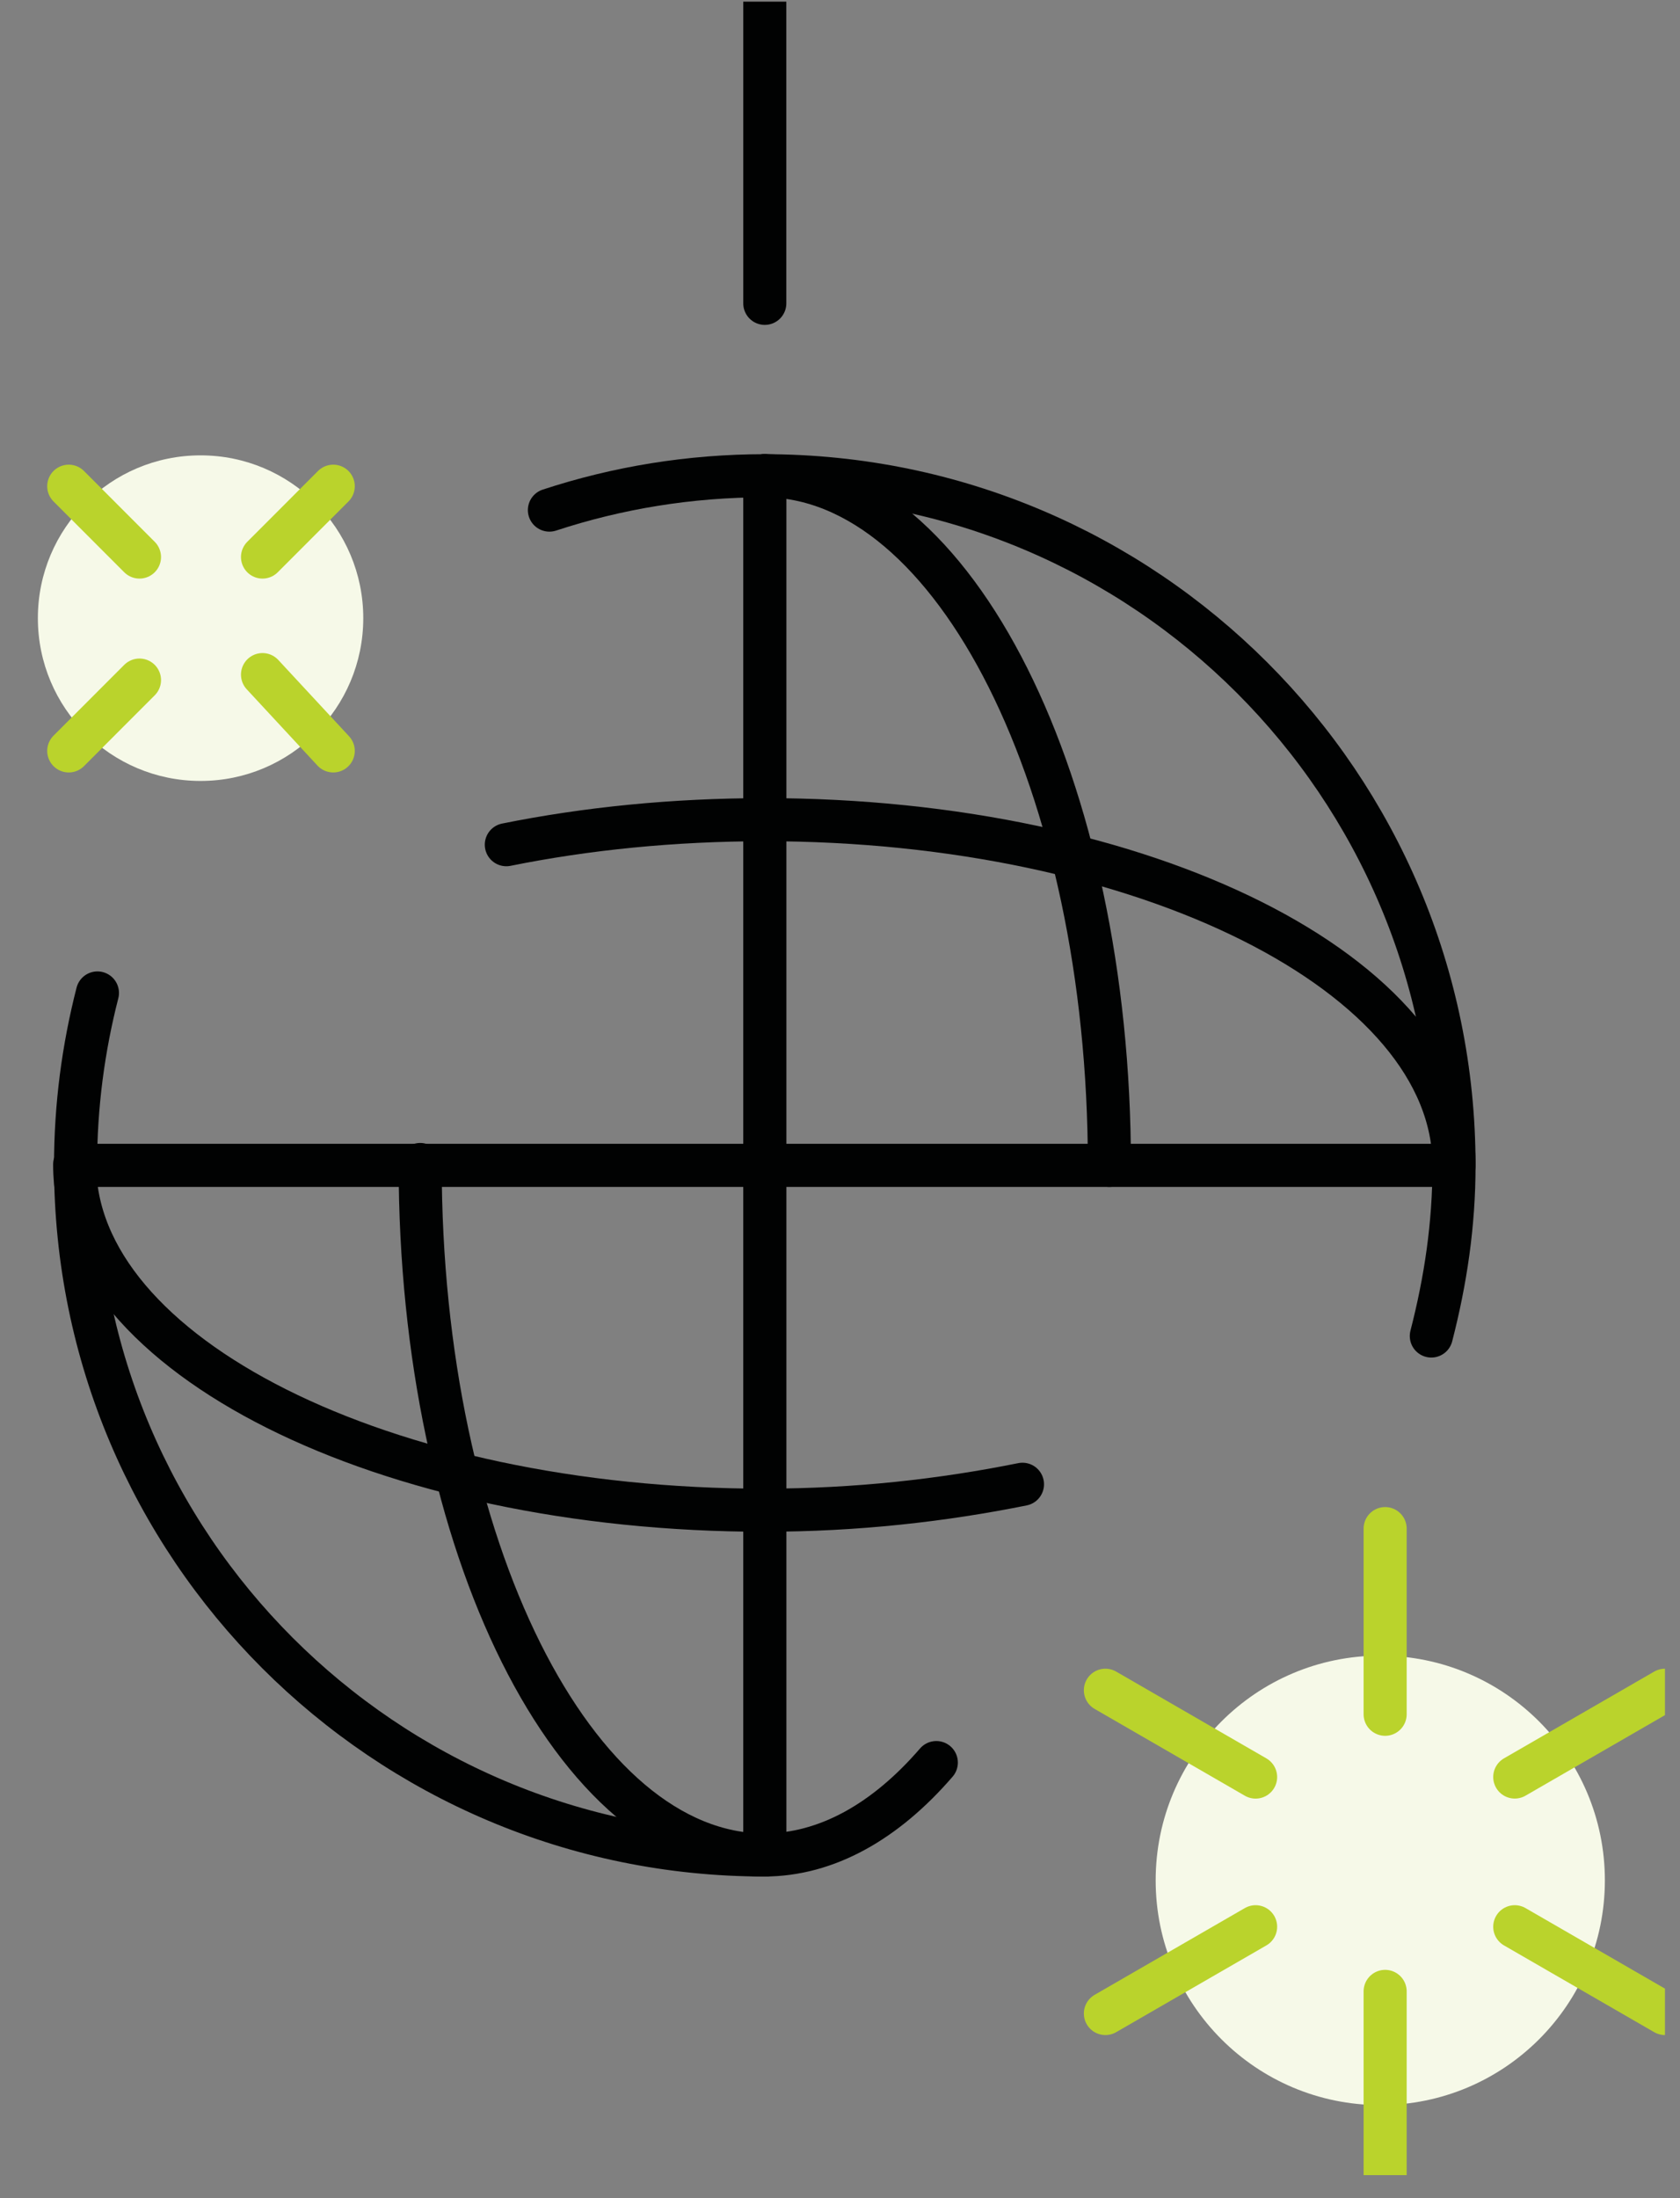 <svg xmlns="http://www.w3.org/2000/svg" fill="none" viewBox="0 0 39 51"><rect x="0" y="0" width="39" height="51" fill="#808080" stroke="none"/><g clip-path="url(#a)"><path fill="#F6F9E8" d="M32.042 48.841c2.88 0 5.214-2.334 5.214-5.214 0-2.88-2.334-5.214-5.214-5.214-2.88 0-5.214 2.334-5.214 5.214 0 2.88 2.334 5.214 5.214 5.214ZM4.656 18.119c2.086 0 3.777-1.691 3.777-3.777 0-2.086-1.691-3.777-3.777-3.777S.879 12.256.879 14.342c0 2.086 1.691 3.777 3.777 3.777Z"/><path stroke="#010202" stroke-linecap="round" stroke-linejoin="round" stroke-miterlimit="10" d="M2.262 23.038c-.328 1.278-.508 2.619-.508 4 0 8.836 7.165 16 16 16M17.756 11.038c-1.747 0-3.428.28-5.002.797"/><path stroke="#010202" stroke-linecap="round" stroke-linejoin="round" stroke-miterlimit="10" d="M9.754 27.018c0 8.848 3.582 16.021 8 16.021"/><path stroke="#010202" stroke-linecap="round" stroke-linejoin="round" stroke-miterlimit="10" d="M1.733 27.018c0 4.418 7.173 8.021 16.021 8.021M17.754 19.018c-2.121 0-4.147.206-6 .58M17.754 11.038v32M17.754.038V7.038M17.754 27.038H1.754M33.227 30.997c.33-1.279.527-2.578.527-3.959 0-8.836-7.165-16-16-16M17.735 43.038c1.457 0 2.823-.78 4.001-2.144"/><path stroke="#010202" stroke-linecap="round" stroke-linejoin="round" stroke-miterlimit="10" d="M25.754 27.038c0-8.831-3.601-16-8.019-16"/><path stroke="#010202" stroke-linecap="round" stroke-linejoin="round" stroke-miterlimit="10" d="M33.754 27.038c0-4.418-7.171-8.021-16.019-8.021M17.754 35.038c2.121 0 4.129-.227 5.982-.601M17.754 43.038v-32M17.754 27.038h16"/><path stroke="#BAD32C" stroke-linecap="round" stroke-linejoin="round" stroke-miterlimit="10" d="m3.238 12.924-1.642-1.643M1.596 17.422l1.642-1.643M6.094 12.924l1.642-1.643M7.736 17.422l-1.642-1.77M32.155 35.466v4.307M32.155 46.203v4.263M25.661 39.216l3.487 2.014M35.164 44.703l3.487 2.013M25.661 46.716l3.487-2.013M35.164 41.229l3.487-2.013"/></g><defs><clipPath id="a"><path fill="#fff" d="M0 0h37.772v50.428H0z" transform="translate(.879 .038)"/></clipPath></defs></svg>